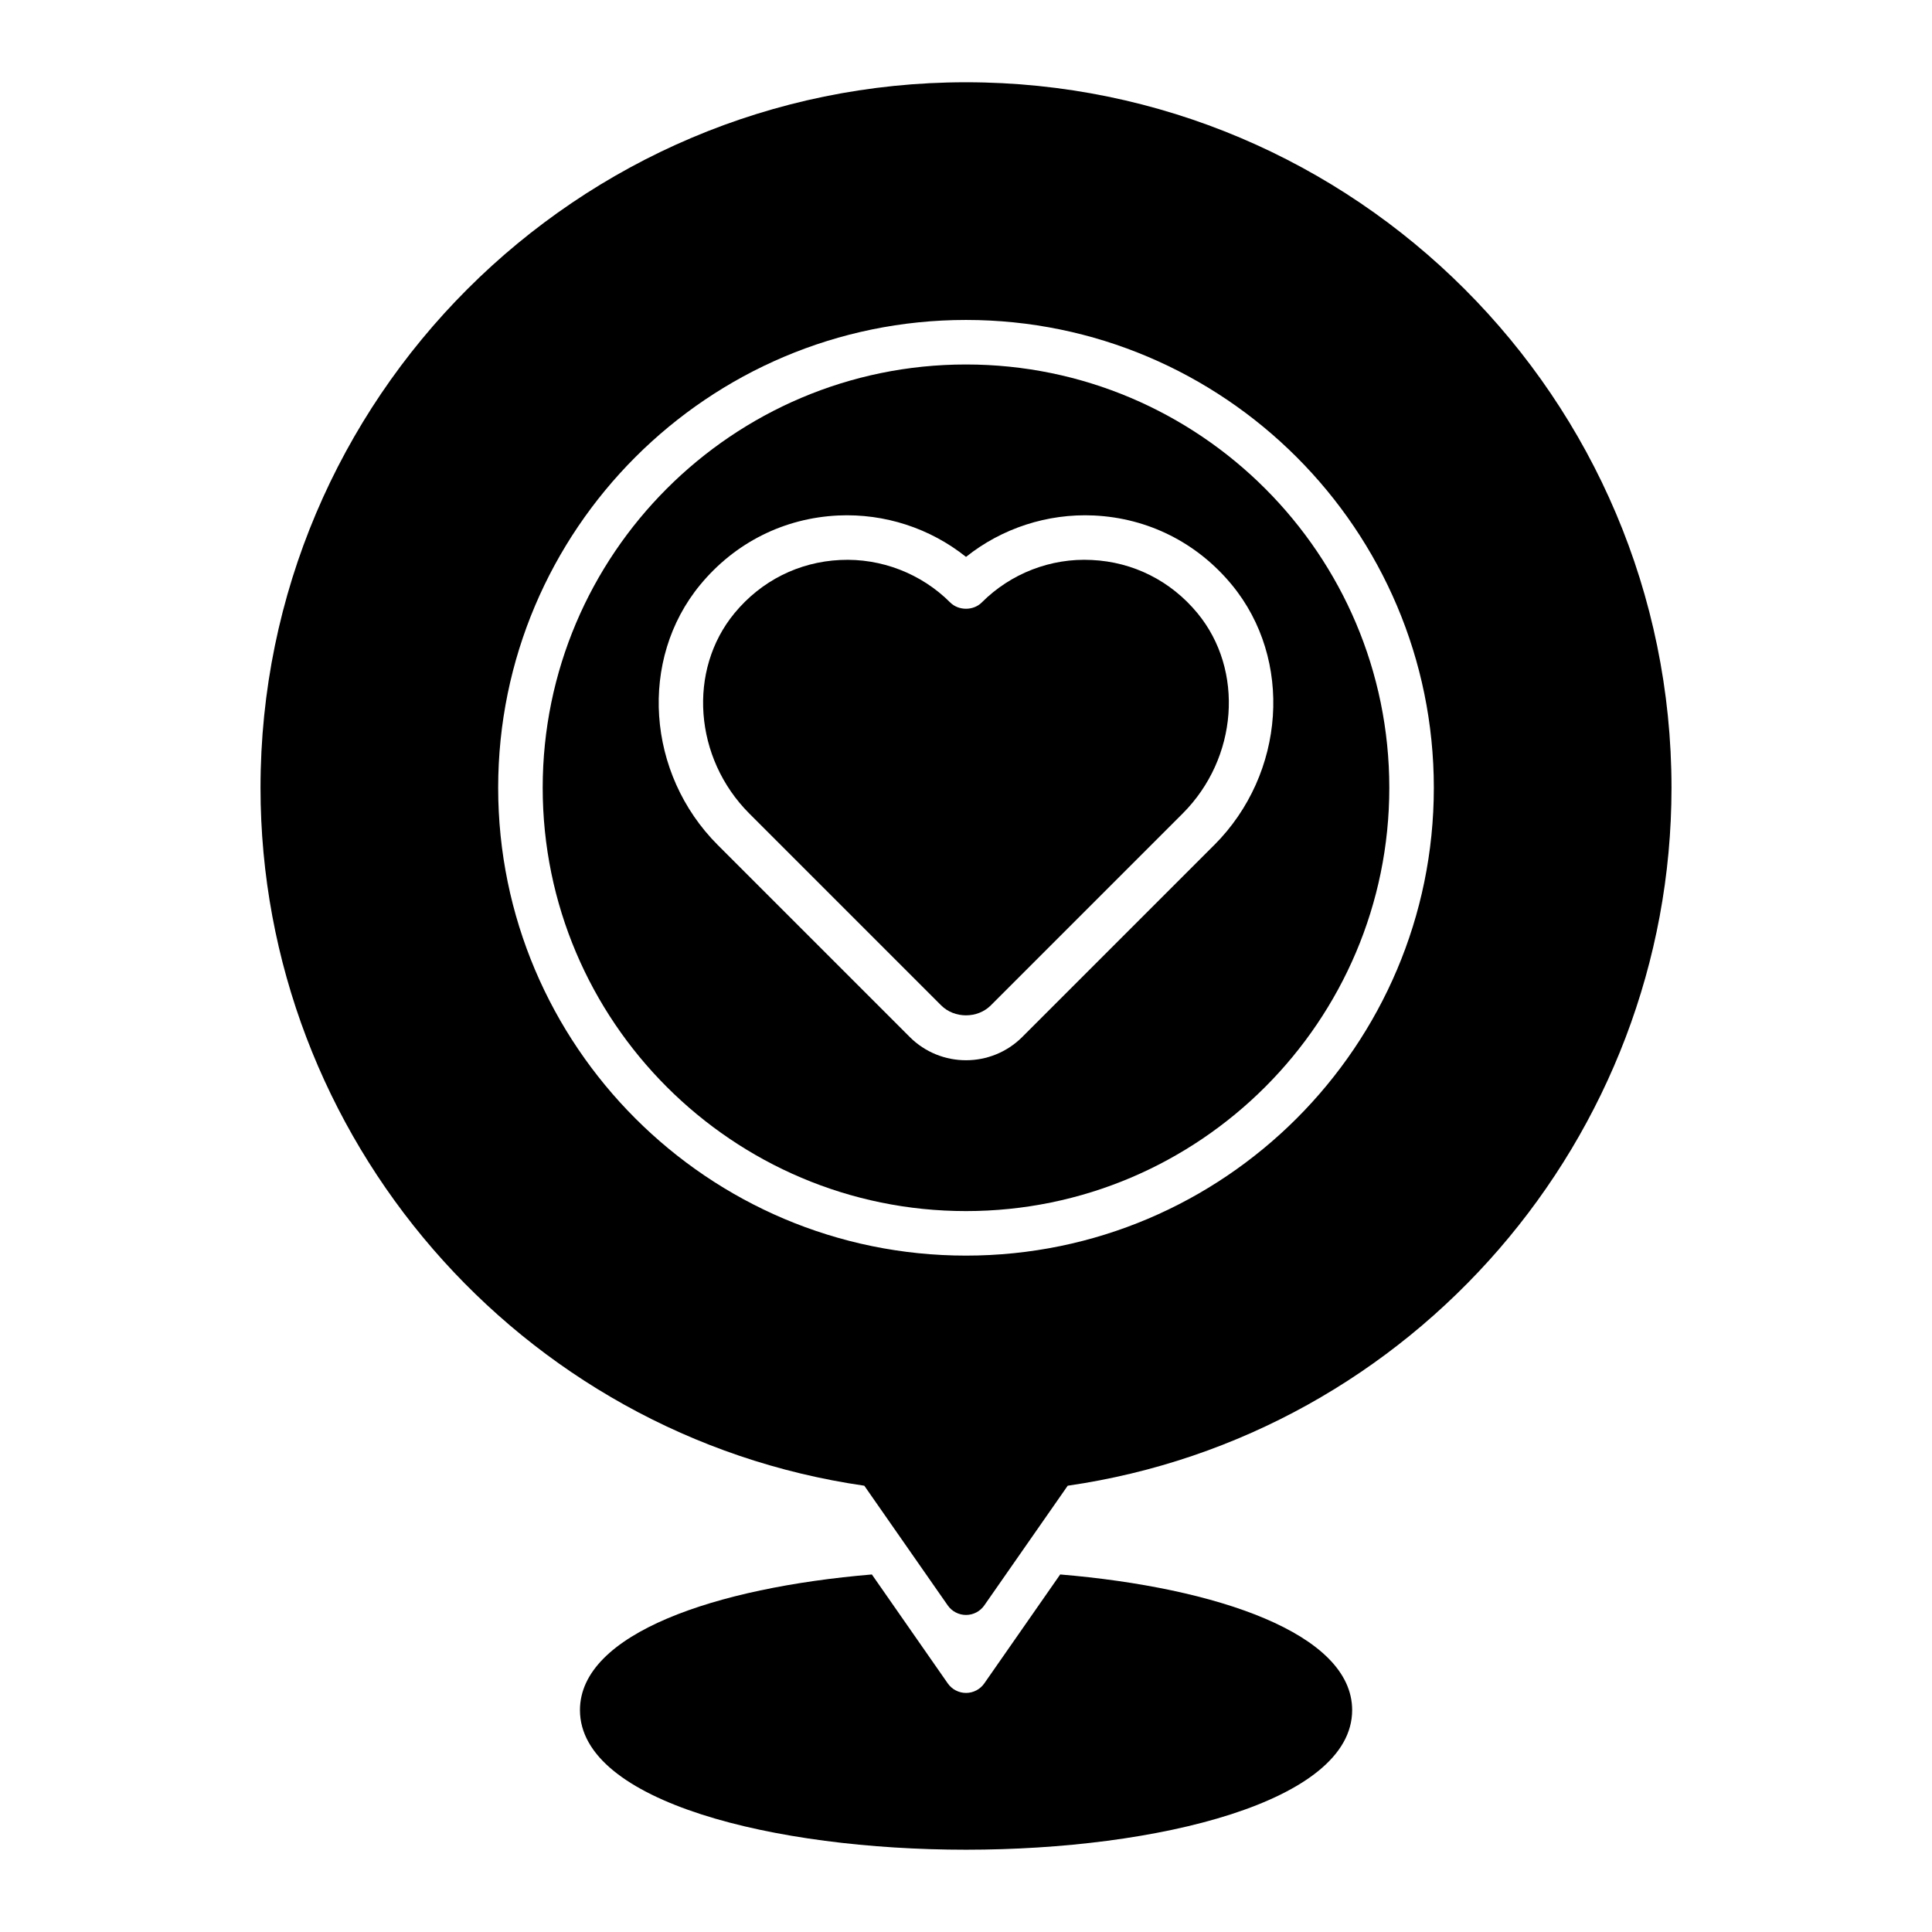 <?xml version="1.0" encoding="UTF-8"?>
<!-- Uploaded to: SVG Repo, www.svgrepo.com, Generator: SVG Repo Mixer Tools -->
<svg fill="#000000" width="800px" height="800px" version="1.1" viewBox="144 144 512 512" xmlns="http://www.w3.org/2000/svg">
 <g>
  <path d="m400 165.8c-103.09 0-186.96 83.867-186.96 186.96 0 92.707 68.605 171.76 160.01 184.97l22.113 31.723c1.102 1.582 2.914 2.527 4.84 2.527 1.93 0 3.738-0.945 4.84-2.527l22.113-31.723c91.402-13.211 160.01-92.262 160.01-184.97 0-103.09-83.867-186.96-186.96-186.96zm0 310.95c-68.367 0-123.98-55.617-123.98-123.98s55.617-123.98 123.98-123.98 123.98 55.617 123.98 123.98-55.617 123.98-123.98 123.98z"/>
  <path d="m400 240.59c-61.852 0-112.18 50.324-112.18 112.18s50.324 112.18 112.18 112.18 112.18-50.324 112.18-112.18-50.324-112.18-112.18-112.18zm65.762 127.37-50.844 50.844c-4.109 4.109-9.508 6.172-14.918 6.172-5.406 0-10.809-2.062-14.918-6.172l-50.844-50.844c-18.934-18.926-20.988-49.23-4.668-68.992 9.211-11.156 22.199-17.68 36.559-18.359 12.312-0.566 24.355 3.371 33.875 10.973 9.516-7.598 21.609-11.539 33.875-10.973 14.359 0.676 27.348 7.203 36.559 18.359 16.312 19.758 14.266 50.059-4.668 68.992z"/>
  <path d="m433.31 292.4c-10.871-0.559-21.477 3.59-29.141 11.266-2.211 2.211-6.133 2.211-8.352 0-7.66-7.676-18.344-11.793-29.141-11.266-10.996 0.52-20.949 5.527-28.016 14.082-12.477 15.113-10.762 38.445 3.922 53.121l50.844 50.844c3.512 3.504 9.629 3.504 13.137 0l50.844-50.844c14.672-14.672 16.398-38.008 3.922-53.121-7.07-8.559-17.02-13.562-28.016-14.082z"/>
  <path d="m424.96 561.25-20.113 28.867c-1.102 1.582-2.914 2.527-4.84 2.527-1.93 0-3.738-0.945-4.84-2.527l-20.113-28.867c-41.445 3.481-77.359 15.656-77.359 35.945 0 24.293 51.477 37 102.32 37s102.32-12.707 102.32-37c0-20.285-35.914-32.465-77.359-35.945z"/>
 </g>
</svg>